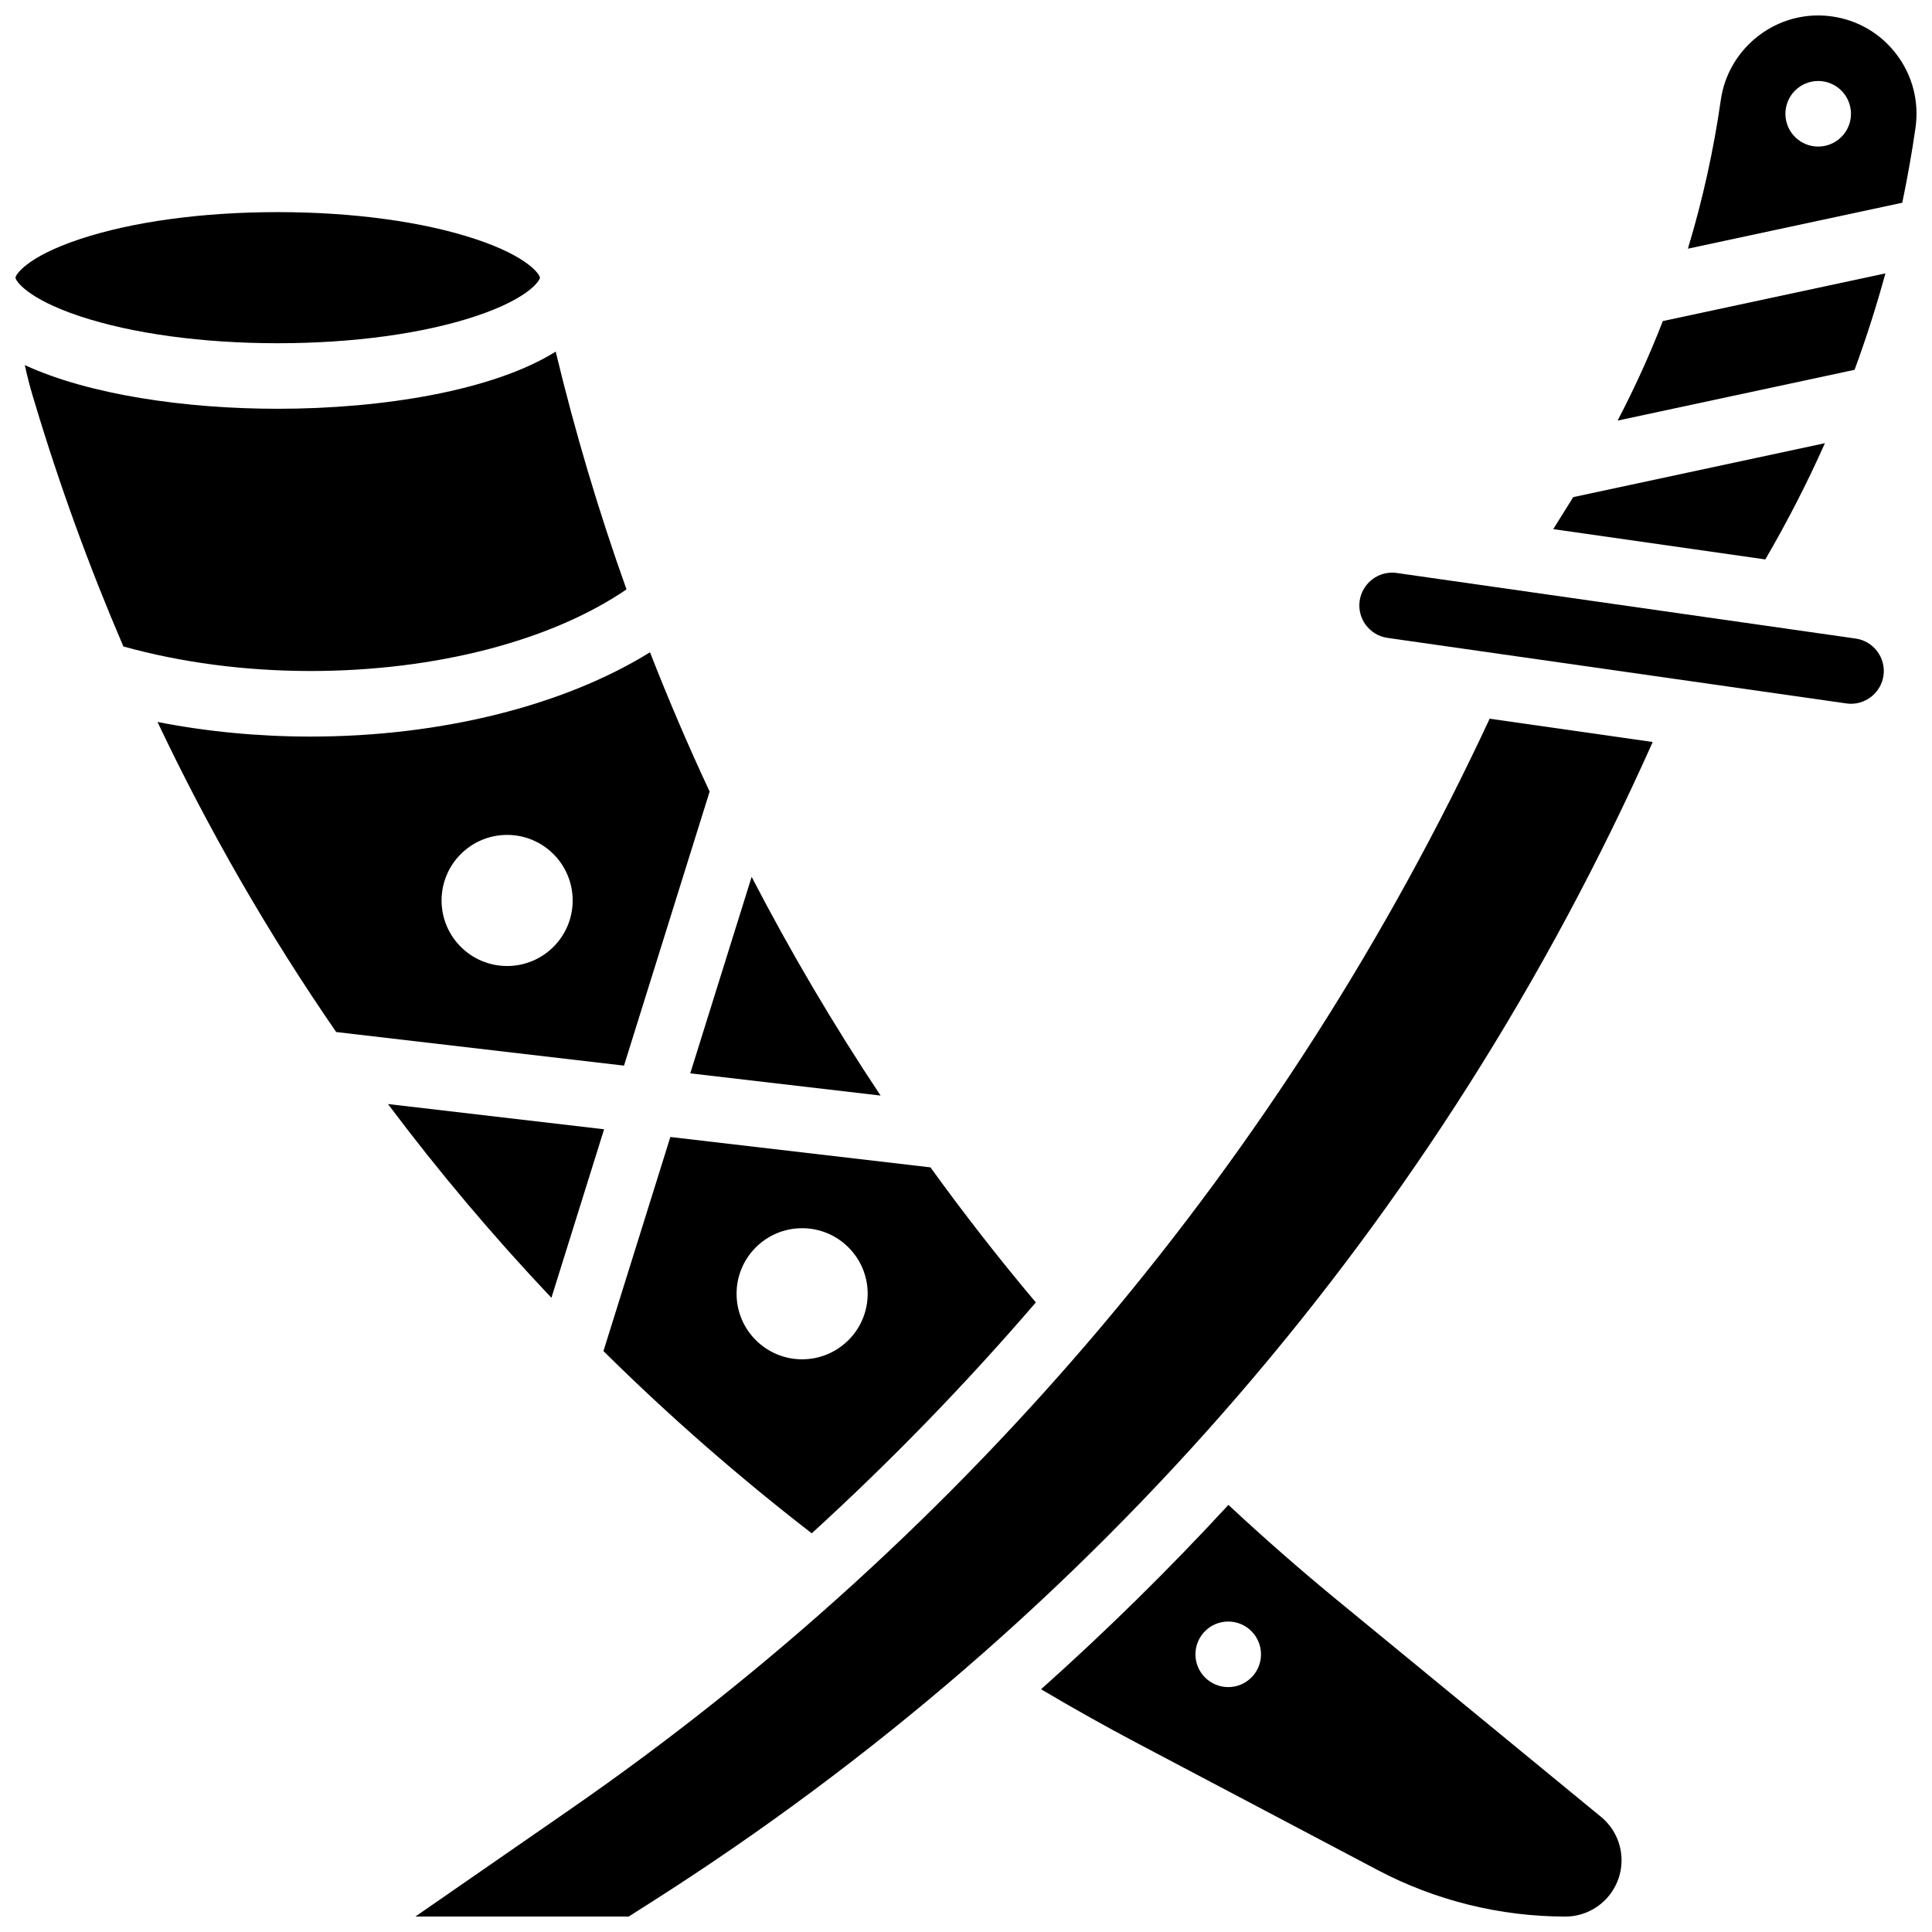 <?xml version="1.0" encoding="UTF-8"?>
<!-- Uploaded to: ICON Repo, www.svgrepo.com, Generator: ICON Repo Mixer Tools -->
<svg width="800px" height="800px" version="1.1" viewBox="144 144 512 512" xmlns="http://www.w3.org/2000/svg">
 <defs>
  <clipPath id="d">
   <path d="m148.09 200h139.91v35h-139.91z"/>
  </clipPath>
  <clipPath id="c">
   <path d="m591 148.09h60.902v61.906h-60.902z"/>
  </clipPath>
  <clipPath id="b">
   <path d="m254 334h328v317.9h-328z"/>
  </clipPath>
  <clipPath id="a">
   <path d="m419 542h155v109.9h-155z"/>
  </clipPath>
 </defs>
 <path d="m310.03 300.19c-7.367-20.629-13.641-41.66-18.762-63.012-16.438 10.312-45.766 15.152-73.68 15.152-24.457 0-50-3.719-67.008-11.574 0.605 2.805 1.312 5.59 2.141 8.348l0.43 1.422c6.656 22.18 14.527 43.793 23.543 64.789 15.215 4.246 32.25 6.508 49.582 6.508 33.137 0 63.855-8.016 83.754-21.633z"/>
 <g clip-path="url(#d)">
  <path d="m217.59 234.96c19.973 0 38.629-2.551 52.531-7.188 14.012-4.672 16.961-9.441 16.961-10.188 0-0.746-2.949-5.516-16.957-10.188-13.902-4.633-32.559-7.184-52.535-7.184-19.973 0-38.629 2.551-52.531 7.188-14.008 4.668-16.957 9.438-16.957 10.184 0 0.746 2.949 5.516 16.957 10.188 13.902 4.633 32.559 7.188 52.531 7.188z"/>
 </g>
 <path d="m332.06 353.77c-5.668-12.125-10.938-24.438-15.805-36.914-22.734 14.117-55.371 22.344-89.977 22.344-13.859 0-27.598-1.328-40.539-3.875 13.605 28.719 29.43 56.172 47.352 82.172l76.277 8.906zm-53.668 46.234c-9.594 0-17.371-7.777-17.371-17.371s7.777-17.371 17.371-17.371 17.371 7.777 17.371 17.371c0.004 9.594-7.777 17.371-17.371 17.371z"/>
 <path d="m627.62 261.45-66.695 14.293-5.301 8.48 56.203 8.031c5.844-10.027 11.121-20.301 15.793-30.805z"/>
 <path d="m303.92 502.05c17.281 17.102 35.703 33.223 55.199 48.297 21.035-19.195 40.863-39.637 59.387-61.188-9.762-11.59-19.07-23.535-27.922-35.793l-68.934-8.051zm52.652-32.562c9.594 0 17.371 7.777 17.371 17.371s-7.777 17.371-17.371 17.371-17.371-7.777-17.371-17.371c-0.004-9.594 7.777-17.371 17.371-17.371z"/>
 <path d="m377.37 434.34c-12.449-18.688-23.855-38.043-34.176-57.961l-16.27 52.07z"/>
 <path d="m304.09 443.27-57.273-6.688c13.418 17.891 27.875 35.027 43.312 51.352z"/>
 <path d="m572.68 255.46 62.805-13.457c3.078-8.395 5.812-16.91 8.168-25.555l-58.98 12.637c-3.504 8.984-7.496 17.785-11.992 26.375z"/>
 <path d="m635.76 313.22-121.6-17.371c-0.422-0.062-0.84-0.09-1.258-0.09-4.281 0-7.973 3.207-8.578 7.461-0.676 4.742 2.629 9.148 7.371 9.824l121.61 17.371c0.414 0.059 0.832 0.09 1.246 0.09 4.289 0 7.981-3.207 8.59-7.461 0.672-4.738-2.637-9.145-7.375-9.824z"/>
 <g clip-path="url(#c)">
  <path d="m646.68 158.52c-4.176-5.57-10.258-9.176-17.121-10.156-1.25-0.18-2.504-0.27-3.75-0.27-12.871 0-23.953 9.621-25.773 22.379-1.922 13.449-4.84 26.605-8.727 39.43l56.812-12.176c1.367-6.57 2.551-13.195 3.508-19.883 0.984-6.894-0.773-13.754-4.949-19.324zm-20.84 24.32c-4.797 0-8.688-3.891-8.688-8.688s3.891-8.688 8.688-8.688 8.688 3.891 8.688 8.688c0 4.801-3.891 8.688-8.688 8.688z"/>
 </g>
 <g clip-path="url(#b)">
  <path d="m295.15 623.47-41.066 28.43h56.527l6.203-3.945c117.05-74.484 208.66-180.7 265.17-307.32l-43.211-6.172c-54.09 116.18-138.2 216.02-243.62 289z"/>
 </g>
 <g clip-path="url(#a)">
  <path d="m568.28 625.48-70.051-57.539c-9.781-8.035-19.391-16.469-28.688-25.129-15.727 17.059-32.297 33.355-49.652 48.855 8.441 5.004 17.039 9.828 25.684 14.391l63.547 33.539c15.258 8.055 32.441 12.309 49.699 12.309 8.219 0 14.906-6.688 14.906-14.906 0-4.477-1.984-8.676-5.445-11.52zm-98.789-34.379c-4.797 0-8.688-3.891-8.688-8.688s3.891-8.688 8.688-8.688c4.797 0 8.688 3.891 8.688 8.688-0.004 4.801-3.891 8.688-8.688 8.688z"/>
 </g>
</svg>